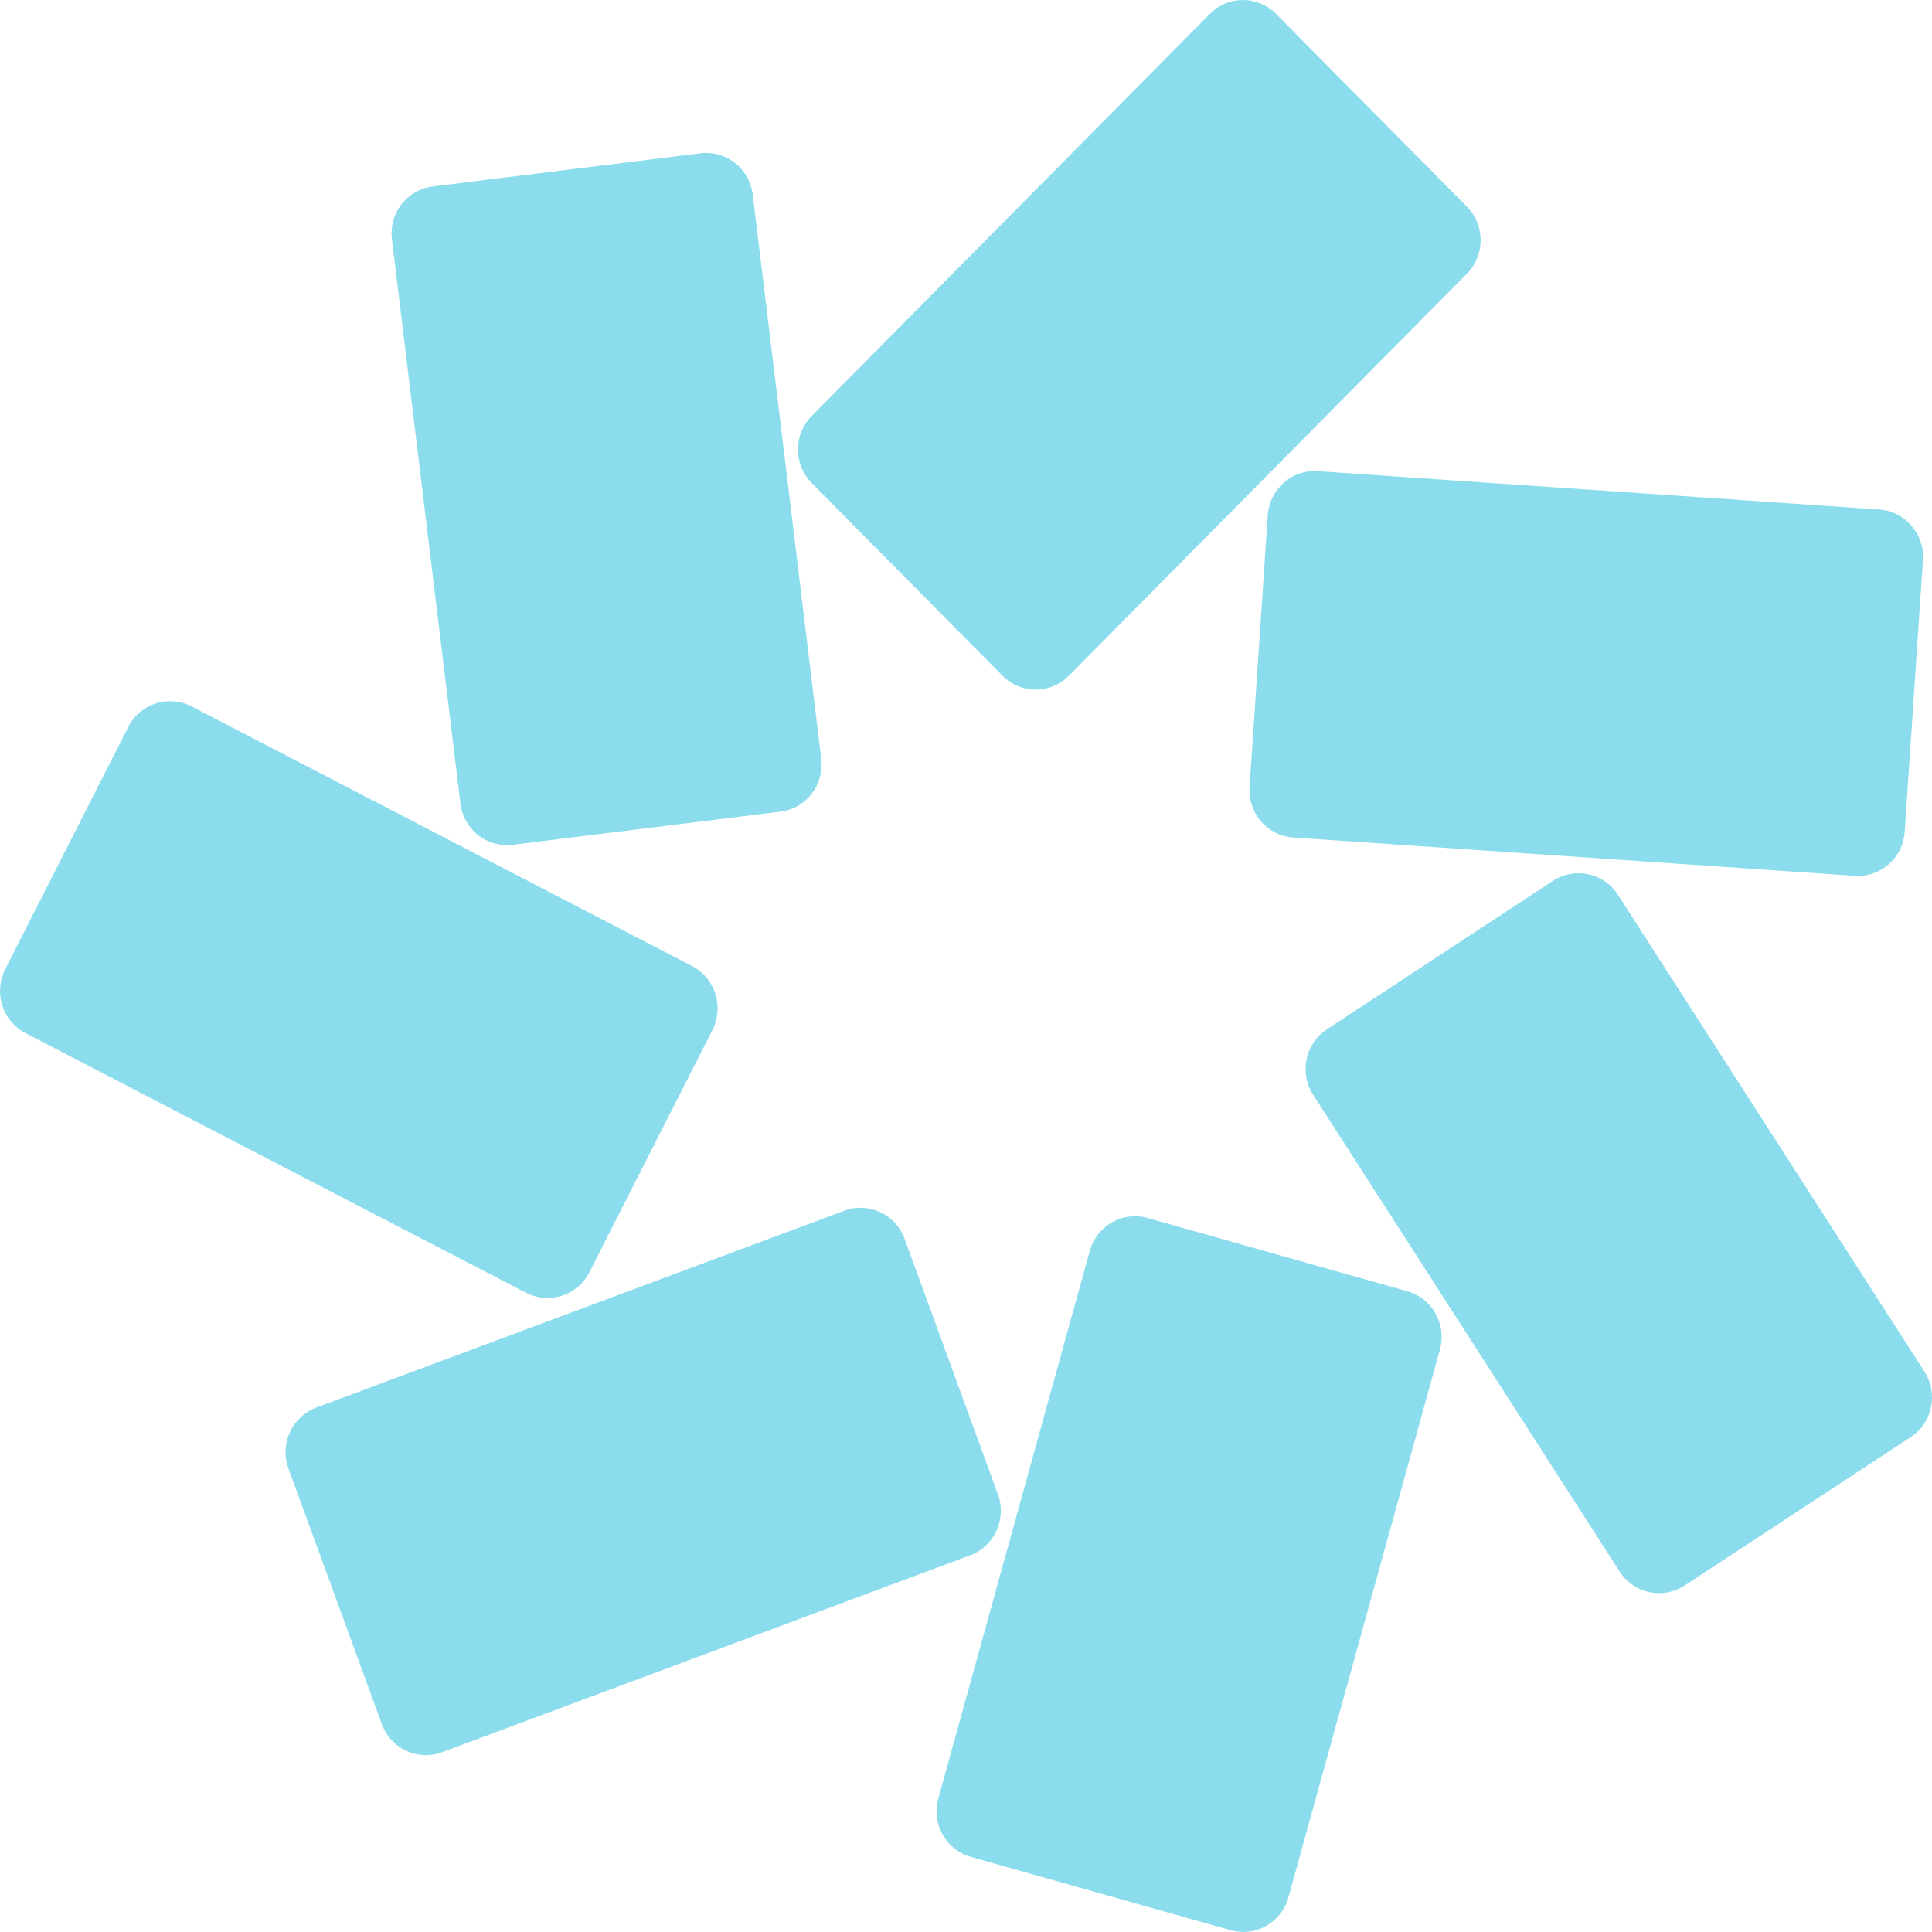 <svg width="31" height="31" viewBox="0 0 31 31" fill="none" xmlns="http://www.w3.org/2000/svg">
<path d="M13.025 7.751C12.729 7.452 12.729 6.973 13.025 6.674L19.411 0.224C19.706 -0.075 20.181 -0.075 20.476 0.224L23.537 3.315C23.832 3.614 23.832 4.093 23.537 4.392L17.151 10.842C16.856 11.14 16.381 11.14 16.085 10.842L13.025 7.751ZM20.342 8.268L20.05 12.629C20.023 13.048 20.336 13.411 20.75 13.438L29.761 14.053C30.175 14.081 30.535 13.764 30.562 13.346L30.855 8.984C30.882 8.566 30.568 8.203 30.154 8.175L21.143 7.56C20.729 7.532 20.37 7.849 20.342 8.268ZM30.879 22.008L25.961 14.358C25.735 14.004 25.267 13.906 24.919 14.133L21.293 16.514C20.942 16.742 20.845 17.216 21.07 17.566L25.988 25.216C26.214 25.57 26.683 25.668 27.03 25.441L30.657 23.06C31.007 22.832 31.104 22.359 30.879 22.008ZM22.581 20.719L18.415 19.544C18.013 19.43 17.599 19.667 17.486 20.073L15.056 28.858C14.943 29.264 15.178 29.683 15.58 29.796L19.745 30.971C20.148 31.085 20.562 30.848 20.674 30.442L23.104 21.657C23.217 21.251 22.983 20.833 22.581 20.719ZM16.012 23.977L14.514 19.876C14.371 19.483 13.935 19.28 13.546 19.427L5.074 22.586C4.684 22.731 4.483 23.171 4.629 23.564L6.127 27.665C6.27 28.058 6.706 28.262 7.096 28.114L15.568 24.955C15.957 24.81 16.158 24.37 16.012 23.977ZM9.456 20.415L11.432 16.527C11.621 16.154 11.475 15.693 11.106 15.502L3.073 11.334C2.701 11.144 2.248 11.291 2.059 11.663L0.083 15.552C-0.106 15.927 0.04 16.385 0.408 16.576L8.442 20.744C8.813 20.934 9.267 20.787 9.456 20.415ZM7.388 12.894C7.44 13.312 7.814 13.607 8.228 13.555L12.522 13.023C12.936 12.971 13.229 12.592 13.177 12.174L12.078 3.121C12.026 2.703 11.651 2.408 11.237 2.46L6.943 2.992C6.529 3.044 6.237 3.423 6.289 3.841L7.388 12.894Z" fill="#8BDDED"/>
</svg>
